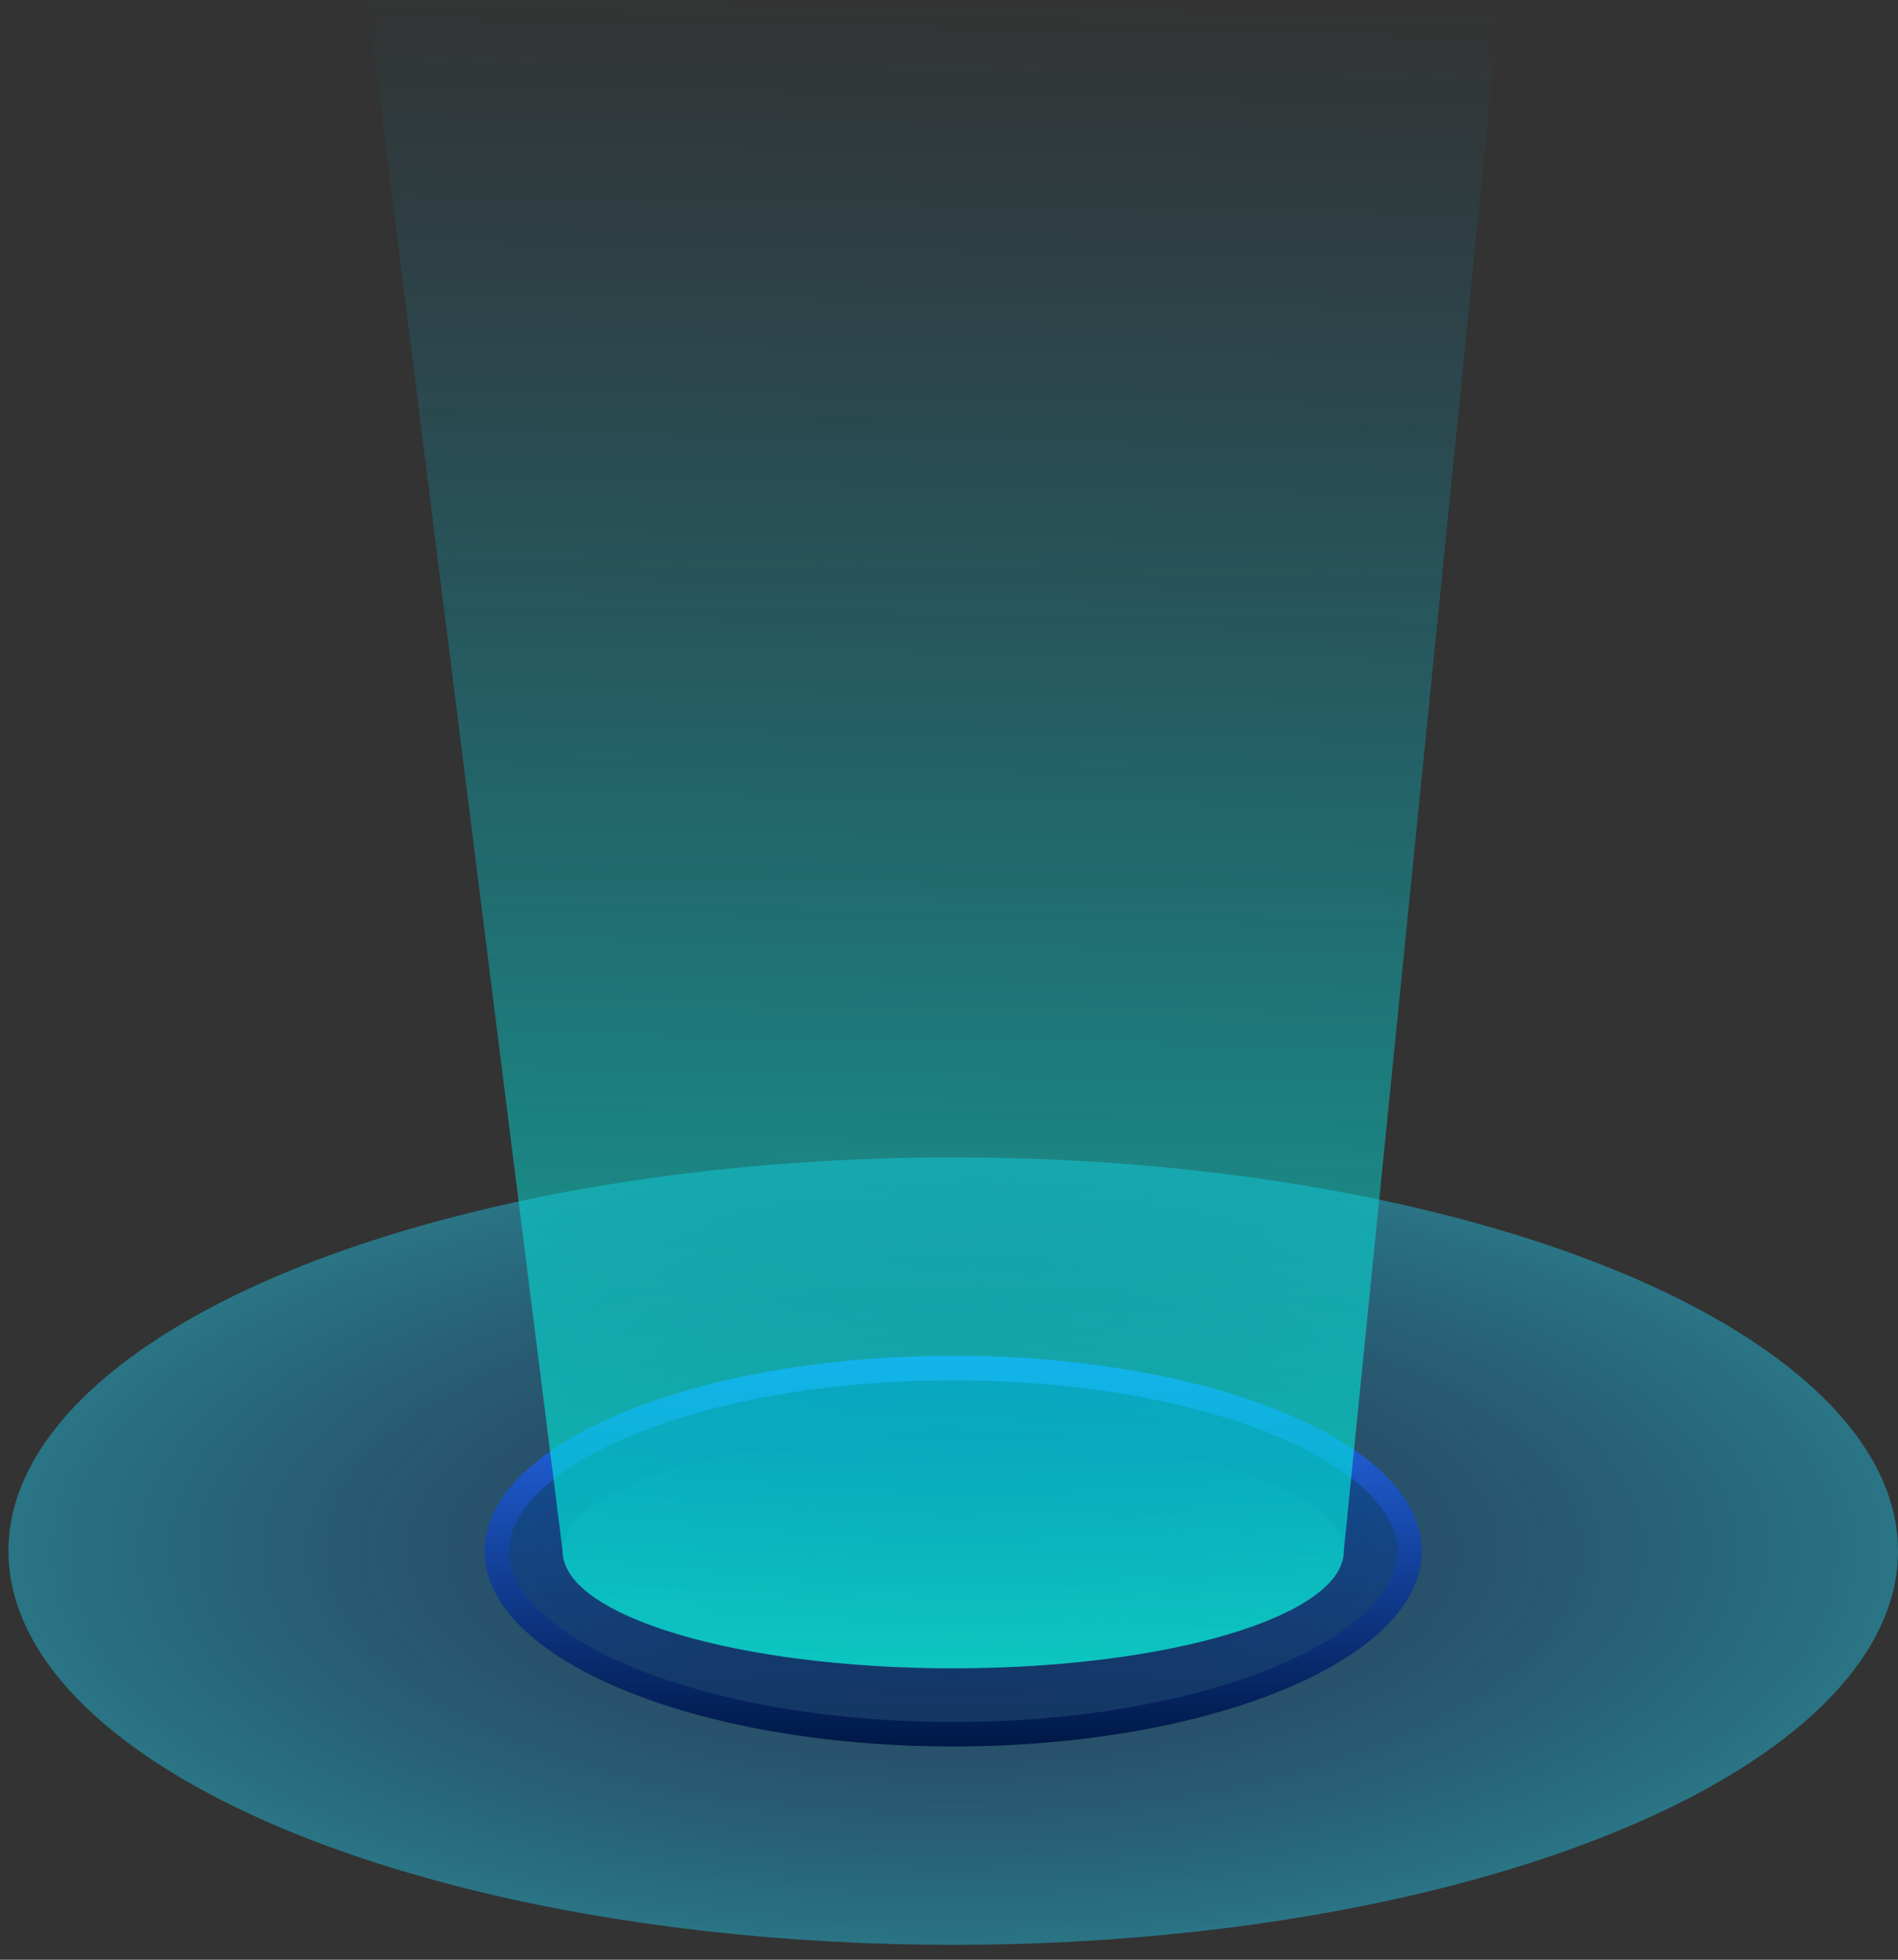 <svg width="62" height="64" viewBox="0 0 62 64" fill="none" xmlns="http://www.w3.org/2000/svg">
<rect x="0" y="0" width="62" height="64" fill="#333333" stroke="none"/>
<ellipse cx="31.138" cy="50.655" rx="30.862" ry="12.859" fill="url(#paint0_radial_2658_3835)" fill-opacity="0.5"/>
<ellipse cx="31.138" cy="50.655" rx="12.759" ry="3.828" fill="url(#paint1_linear_2658_3835)" fill-opacity="0.5"/>
<path d="M46.048 50.655C46.048 51.397 45.689 52.139 44.965 52.853C44.238 53.569 43.167 54.232 41.81 54.797C39.099 55.926 35.326 56.635 31.138 56.635C26.95 56.635 23.177 55.926 20.466 54.797C19.109 54.232 18.038 53.569 17.311 52.853C16.587 52.139 16.228 51.397 16.228 50.655C16.228 49.914 16.587 49.171 17.311 48.457C18.038 47.742 19.109 47.079 20.466 46.514C23.177 45.384 26.95 44.676 31.138 44.676C35.326 44.676 39.099 45.384 41.81 46.514C43.167 47.079 44.238 47.742 44.965 48.457C45.689 49.171 46.048 49.914 46.048 50.655Z" fill="url(#paint2_linear_2658_3835)" fill-opacity="0.5" stroke="url(#paint3_linear_2658_3835)" stroke-width="0.8"/>
<path fill-rule="evenodd" clip-rule="evenodd" d="M49 0H12L18.379 50.655C18.379 50.655 18.379 50.655 18.379 50.655C18.379 52.769 24.091 54.483 31.138 54.483C38.184 54.483 43.897 52.769 43.897 50.655C43.897 50.655 43.897 50.655 43.897 50.655L49 0Z" fill="url(#paint4_linear_2658_3835)"/>
<defs>
<radialGradient id="paint0_radial_2658_3835" cx="0" cy="0" r="1" gradientUnits="userSpaceOnUse" gradientTransform="translate(31.138 50.655) rotate(90) scale(12.859 30.386)">
<stop stop-color="#0058DB" stop-opacity="0.39"/>
<stop offset="1" stop-color="#1CD6FF" stop-opacity="0.8"/>
</radialGradient>
<linearGradient id="paint1_linear_2658_3835" x1="31.138" y1="46.828" x2="31.138" y2="54.483" gradientUnits="userSpaceOnUse">
<stop stop-color="#60FFF5" stop-opacity="0"/>
<stop offset="1" stop-color="#A2FFF4" stop-opacity="0.67"/>
</linearGradient>
<linearGradient id="paint2_linear_2658_3835" x1="31.138" y1="44.276" x2="31.138" y2="57.035" gradientUnits="userSpaceOnUse">
<stop stop-color="#0058DB"/>
<stop offset="1" stop-color="#001E59"/>
</linearGradient>
<linearGradient id="paint3_linear_2658_3835" x1="31.138" y1="44.276" x2="31.138" y2="57.035" gradientUnits="userSpaceOnUse">
<stop stop-color="#2970FA"/>
<stop offset="1" stop-color="#001847"/>
</linearGradient>
<linearGradient id="paint4_linear_2658_3835" x1="38.208" y1="-9.19254e-08" x2="37.303" y2="54.514" gradientUnits="userSpaceOnUse">
<stop stop-color="#00A2DD" stop-opacity="0"/>
<stop offset="1" stop-color="#00FFE0" stop-opacity="0.66"/>
</linearGradient>
</defs>
</svg>
